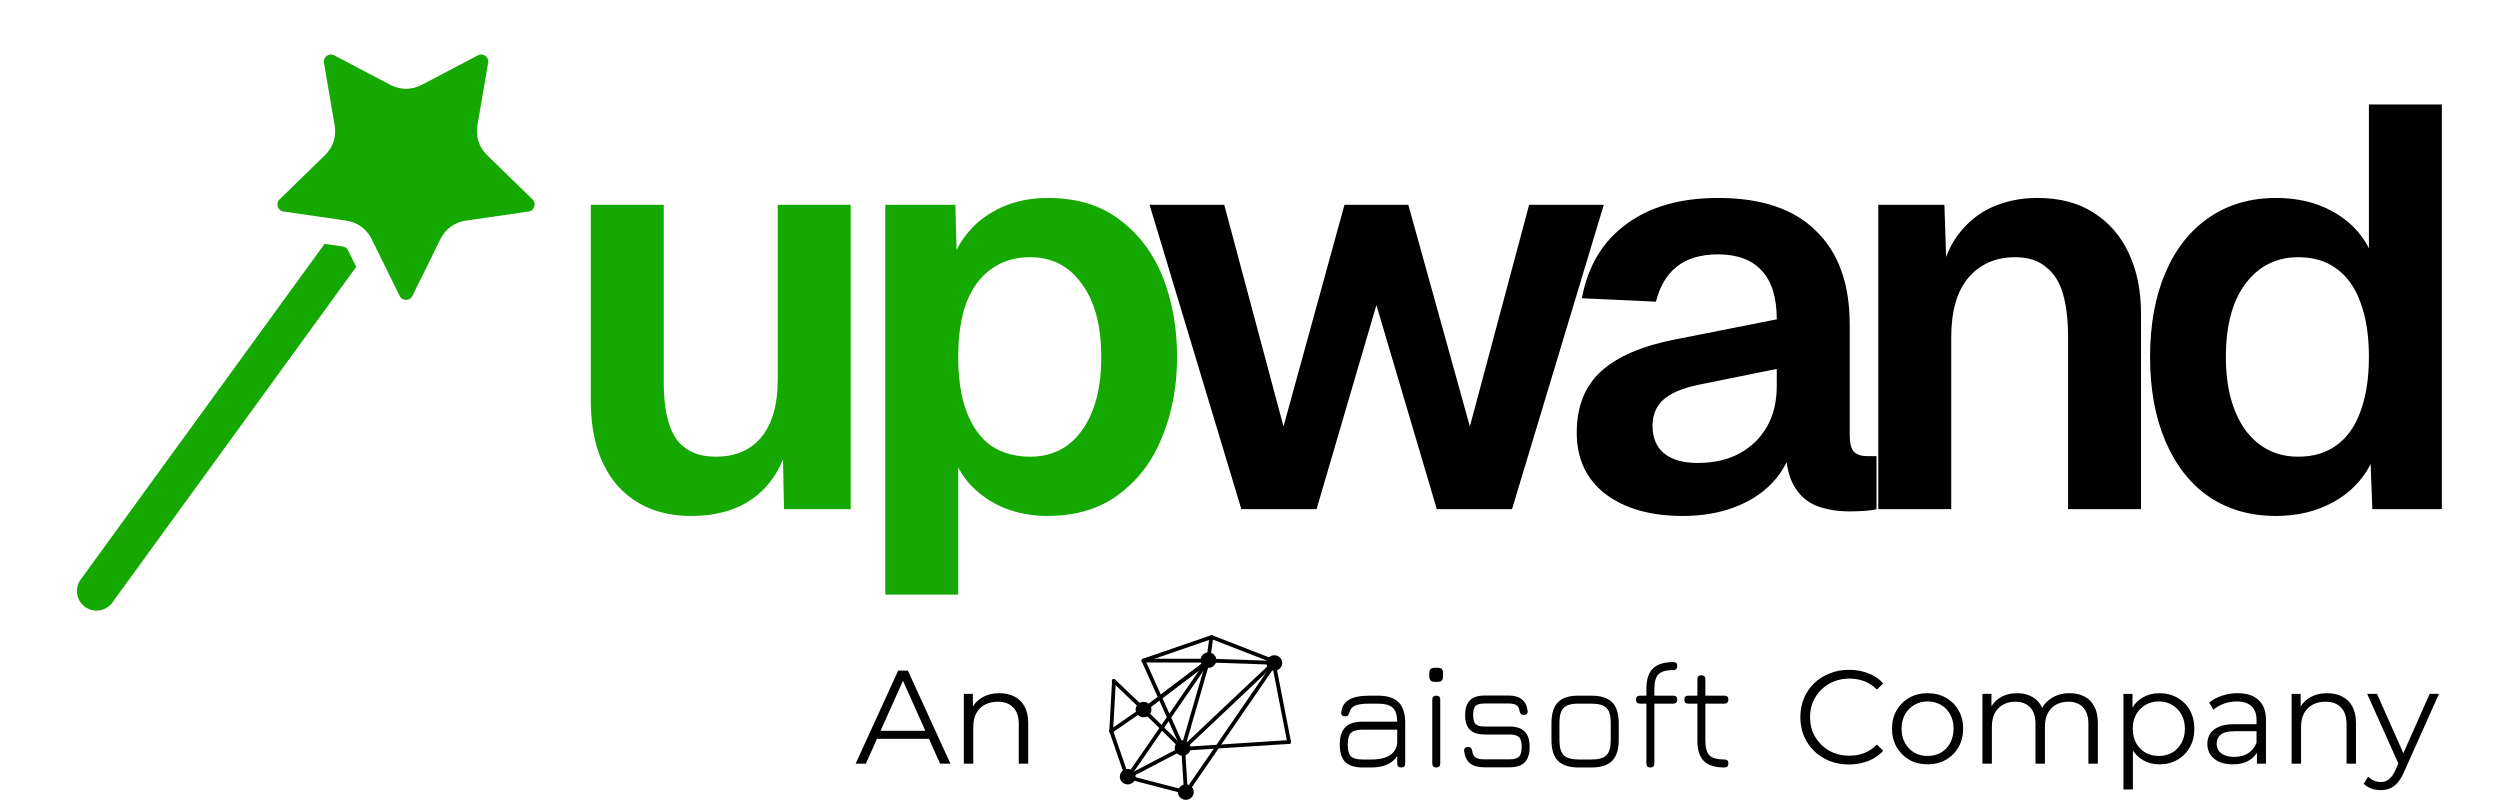 <svg width="658" height="213" viewBox="0 0 658 213" fill="none" xmlns="http://www.w3.org/2000/svg">
<path d="M181.9 135.8C173.8 135.8 167.35 133.15 162.55 127.85C157.85 122.45 155.5 115 155.5 105.5V53.9H174.7V100.7C174.7 107.4 175.8 112.35 178 115.55C180.3 118.65 183.75 120.2 188.35 120.2C193.55 120.2 197.55 118.5 200.35 115.1C203.25 111.6 204.7 106.55 204.7 99.95V53.9H223.9V134H206.35L205.9 111.95L208.3 112.7C207.1 120.3 204.25 126.05 199.75 129.95C195.25 133.85 189.3 135.8 181.9 135.8ZM233.002 156.5V53.9H251.452L251.902 71L249.952 70.1C251.952 64.2 255.202 59.75 259.702 56.75C264.302 53.65 269.652 52.1 275.752 52.1C283.352 52.1 289.652 54 294.652 57.8C299.752 61.6 303.552 66.65 306.052 72.95C308.552 79.25 309.802 86.25 309.802 93.95C309.802 101.65 308.502 108.65 305.902 114.95C303.402 121.25 299.602 126.3 294.502 130.1C289.502 133.9 283.202 135.8 275.602 135.8C271.602 135.8 267.852 135.1 264.352 133.7C260.952 132.3 258.002 130.3 255.502 127.7C253.102 125.1 251.402 122.05 250.402 118.55L252.202 117.05V156.5H233.002ZM271.102 120.2C276.902 120.2 281.452 117.9 284.752 113.3C288.152 108.6 289.852 102.15 289.852 93.95C289.852 85.75 288.152 79.35 284.752 74.75C281.452 70.05 276.902 67.7 271.102 67.7C267.202 67.7 263.852 68.7 261.052 70.7C258.252 72.6 256.052 75.5 254.452 79.4C252.952 83.3 252.202 88.15 252.202 93.95C252.202 99.75 252.952 104.6 254.452 108.5C255.952 112.4 258.102 115.35 260.902 117.35C263.802 119.25 267.202 120.2 271.102 120.2Z" fill="#14A801"/>
<path d="M326.718 134L302.568 53.9H322.218L337.818 112.25L353.868 53.9H370.668L386.868 112.25L402.468 53.9H422.118L397.968 134H378.168L362.268 80.3L346.518 134H326.718ZM442.896 135.8C434.496 135.8 427.746 133.9 422.646 130.1C417.546 126.2 414.996 120.8 414.996 113.9C414.996 107 417.146 101.6 421.446 97.7C425.746 93.8 432.296 91 441.096 89.3L467.646 84.05C467.646 78.35 466.346 74.1 463.746 71.3C461.146 68.4 457.296 66.95 452.196 66.95C447.596 66.95 443.946 68.05 441.246 70.25C438.646 72.35 436.846 75.4 435.846 79.4L416.346 78.5C417.946 70 421.846 63.5 428.046 59C434.246 54.4 442.296 52.1 452.196 52.1C463.596 52.1 472.196 55 477.996 60.8C483.896 66.5 486.846 74.7 486.846 85.4V114.5C486.846 116.6 487.196 118.05 487.896 118.85C488.696 119.65 489.846 120.05 491.346 120.05H493.896V134C493.296 134.2 492.296 134.35 490.896 134.45C489.596 134.55 488.246 134.6 486.846 134.6C483.546 134.6 480.596 134.1 477.996 133.1C475.396 132 473.396 130.15 471.996 127.55C470.596 124.85 469.896 121.2 469.896 116.6L471.546 117.8C470.746 121.3 468.996 124.45 466.296 127.25C463.696 129.95 460.396 132.05 456.396 133.55C452.396 135.05 447.896 135.8 442.896 135.8ZM446.796 121.85C451.096 121.85 454.796 121 457.896 119.3C460.996 117.6 463.396 115.25 465.096 112.25C466.796 109.25 467.646 105.7 467.646 101.6V97.1L446.946 101.3C442.646 102.2 439.546 103.55 437.646 105.35C435.846 107.05 434.946 109.3 434.946 112.1C434.946 115.2 435.946 117.6 437.946 119.3C440.046 121 442.996 121.85 446.796 121.85ZM494.365 134V53.9H511.765L512.515 76.4L510.265 75.5C511.065 69.9 512.715 65.4 515.215 62C517.715 58.6 520.765 56.1 524.365 54.5C527.965 52.9 531.915 52.1 536.215 52.1C542.115 52.1 547.065 53.4 551.065 56C555.165 58.6 558.265 62.2 560.365 66.8C562.465 71.3 563.515 76.55 563.515 82.55V134H544.315V88.7C544.315 84.2 543.865 80.4 542.965 77.3C542.065 74.2 540.565 71.85 538.465 70.25C536.465 68.55 533.765 67.7 530.365 67.7C525.265 67.7 521.165 69.5 518.065 73.1C515.065 76.7 513.565 81.9 513.565 88.7V134H494.365ZM599.049 135.8C592.249 135.8 586.349 134.1 581.349 130.7C576.449 127.3 572.649 122.45 569.949 116.15C567.249 109.85 565.899 102.45 565.899 93.95C565.899 85.45 567.249 78.05 569.949 71.75C572.649 65.45 576.499 60.6 581.499 57.2C586.499 53.8 592.349 52.1 599.049 52.1C604.649 52.1 609.549 53.25 613.749 55.55C618.049 57.85 621.299 61.1 623.499 65.3V27.5H642.699V134H624.399L623.949 122.15C621.749 126.45 618.449 129.8 614.049 132.2C609.649 134.6 604.649 135.8 599.049 135.8ZM604.899 120.2C608.899 120.2 612.249 119.2 614.949 117.2C617.749 115.2 619.849 112.25 621.249 108.35C622.749 104.35 623.499 99.55 623.499 93.95C623.499 88.25 622.749 83.45 621.249 79.55C619.849 75.65 617.749 72.7 614.949 70.7C612.249 68.7 608.899 67.7 604.899 67.7C599.099 67.7 594.449 70.05 590.949 74.75C587.549 79.35 585.849 85.75 585.849 93.95C585.849 101.95 587.549 108.35 590.949 113.15C594.449 117.85 599.099 120.2 604.899 120.2Z" fill="black"/>
<g clip-path="url(#clip0_5002_575)">
<path d="M91.619 65.901C91.348 65.349 90.822 64.966 90.213 64.879L85.425 64.183L21.234 152.535C19.561 154.837 20.072 158.058 22.374 159.731C23.524 160.567 24.906 160.858 26.207 160.652C27.509 160.445 28.733 159.742 29.569 158.591L93.76 70.239L91.619 65.901Z" fill="#14A801"/>
<path d="M140.157 52.484L128.158 40.788C126.099 38.781 125.159 35.89 125.645 33.054L128.478 16.54C128.655 15.506 128.017 14.918 127.735 14.713C127.452 14.507 126.695 14.083 125.767 14.57L110.936 22.368C108.39 23.706 105.35 23.706 102.804 22.367L87.973 14.57C87.547 14.347 87.156 14.315 86.832 14.366C86.449 14.427 86.158 14.602 86.006 14.713C85.723 14.918 85.085 15.507 85.263 16.54L88.095 33.055C88.581 35.889 87.642 38.781 85.582 40.789L73.584 52.484C72.833 53.216 73.003 54.067 73.111 54.399C73.219 54.731 73.582 55.52 74.619 55.67L91.201 58.08C94.047 58.493 96.506 60.28 97.779 62.86L105.195 77.885C105.659 78.825 106.521 78.927 106.87 78.927C107.219 78.926 108.081 78.825 108.545 77.885L115.961 62.86C117.233 60.281 119.694 58.498 122.539 58.08L139.121 55.671C139.13 55.669 139.14 55.668 139.149 55.666C140.165 55.505 140.522 54.728 140.629 54.399C140.737 54.067 140.907 53.216 140.157 52.484Z" fill="#14A801"/>
</g>
<path d="M225.2 201L236.4 176.5H238.955L250.155 201H247.425L237.135 178.005H238.185L227.895 201H225.2ZM229.61 194.455L230.38 192.355H244.625L245.395 194.455H229.61ZM263.063 182.45C264.556 182.45 265.863 182.742 266.983 183.325C268.126 183.885 269.013 184.748 269.643 185.915C270.296 187.082 270.623 188.552 270.623 190.325V201H268.138V190.57C268.138 188.633 267.648 187.175 266.668 186.195C265.711 185.192 264.358 184.69 262.608 184.69C261.301 184.69 260.158 184.958 259.178 185.495C258.221 186.008 257.474 186.767 256.938 187.77C256.424 188.75 256.168 189.94 256.168 191.34V201H253.683V182.625H256.063V187.665L255.678 186.72C256.261 185.39 257.194 184.352 258.478 183.605C259.761 182.835 261.289 182.45 263.063 182.45Z" fill="black"/>
<path d="M486.659 201.21C484.816 201.21 483.113 200.907 481.549 200.3C479.986 199.67 478.633 198.795 477.489 197.675C476.346 196.555 475.448 195.237 474.794 193.72C474.164 192.203 473.849 190.547 473.849 188.75C473.849 186.953 474.164 185.297 474.794 183.78C475.448 182.263 476.346 180.945 477.489 179.825C478.656 178.705 480.021 177.842 481.584 177.235C483.148 176.605 484.851 176.29 486.694 176.29C488.468 176.29 490.136 176.593 491.699 177.2C493.263 177.783 494.581 178.67 495.654 179.86L494.009 181.505C493.006 180.478 491.898 179.743 490.684 179.3C489.471 178.833 488.164 178.6 486.764 178.6C485.294 178.6 483.929 178.857 482.669 179.37C481.409 179.86 480.313 180.572 479.379 181.505C478.446 182.415 477.711 183.488 477.174 184.725C476.661 185.938 476.404 187.28 476.404 188.75C476.404 190.22 476.661 191.573 477.174 192.81C477.711 194.023 478.446 195.097 479.379 196.03C480.313 196.94 481.409 197.652 482.669 198.165C483.929 198.655 485.294 198.9 486.764 198.9C488.164 198.9 489.471 198.667 490.684 198.2C491.898 197.733 493.006 196.987 494.009 195.96L495.654 197.605C494.581 198.795 493.263 199.693 491.699 200.3C490.136 200.907 488.456 201.21 486.659 201.21ZM507.32 201.175C505.547 201.175 503.949 200.778 502.525 199.985C501.125 199.168 500.017 198.06 499.2 196.66C498.384 195.237 497.975 193.615 497.975 191.795C497.975 189.952 498.384 188.33 499.2 186.93C500.017 185.53 501.125 184.433 502.525 183.64C503.925 182.847 505.524 182.45 507.32 182.45C509.14 182.45 510.75 182.847 512.15 183.64C513.574 184.433 514.682 185.53 515.475 186.93C516.292 188.33 516.7 189.952 516.7 191.795C516.7 193.615 516.292 195.237 515.475 196.66C514.682 198.06 513.574 199.168 512.15 199.985C510.727 200.778 509.117 201.175 507.32 201.175ZM507.32 198.97C508.65 198.97 509.829 198.678 510.855 198.095C511.882 197.488 512.687 196.648 513.27 195.575C513.877 194.478 514.18 193.218 514.18 191.795C514.18 190.348 513.877 189.088 513.27 188.015C512.687 186.942 511.882 186.113 510.855 185.53C509.829 184.923 508.662 184.62 507.355 184.62C506.049 184.62 504.882 184.923 503.855 185.53C502.829 186.113 502.012 186.942 501.405 188.015C500.799 189.088 500.495 190.348 500.495 191.795C500.495 193.218 500.799 194.478 501.405 195.575C502.012 196.648 502.829 197.488 503.855 198.095C504.882 198.678 506.037 198.97 507.32 198.97ZM544.734 182.45C546.227 182.45 547.522 182.742 548.619 183.325C549.739 183.885 550.602 184.748 551.209 185.915C551.839 187.082 552.154 188.552 552.154 190.325V201H549.669V190.57C549.669 188.633 549.202 187.175 548.269 186.195C547.359 185.192 546.064 184.69 544.384 184.69C543.124 184.69 542.027 184.958 541.094 185.495C540.184 186.008 539.472 186.767 538.959 187.77C538.469 188.75 538.224 189.94 538.224 191.34V201H535.739V190.57C535.739 188.633 535.272 187.175 534.339 186.195C533.405 185.192 532.099 184.69 530.419 184.69C529.182 184.69 528.097 184.958 527.164 185.495C526.23 186.008 525.507 186.767 524.994 187.77C524.504 188.75 524.259 189.94 524.259 191.34V201H521.774V182.625H524.154V187.595L523.769 186.72C524.329 185.39 525.227 184.352 526.464 183.605C527.724 182.835 529.205 182.45 530.909 182.45C532.705 182.45 534.234 182.905 535.494 183.815C536.754 184.702 537.57 186.043 537.944 187.84L536.964 187.455C537.5 185.962 538.445 184.76 539.799 183.85C541.175 182.917 542.82 182.45 544.734 182.45ZM568.378 201.175C566.791 201.175 565.356 200.813 564.073 200.09C562.789 199.343 561.763 198.282 560.993 196.905C560.246 195.505 559.873 193.802 559.873 191.795C559.873 189.788 560.246 188.097 560.993 186.72C561.739 185.32 562.754 184.258 564.038 183.535C565.321 182.812 566.768 182.45 568.378 182.45C570.128 182.45 571.691 182.847 573.068 183.64C574.468 184.41 575.564 185.507 576.358 186.93C577.151 188.33 577.548 189.952 577.548 191.795C577.548 193.662 577.151 195.295 576.358 196.695C575.564 198.095 574.468 199.192 573.068 199.985C571.691 200.778 570.128 201.175 568.378 201.175ZM558.893 207.79V182.625H561.273V188.155L561.028 191.83L561.378 195.54V207.79H558.893ZM568.203 198.97C569.509 198.97 570.676 198.678 571.703 198.095C572.729 197.488 573.546 196.648 574.153 195.575C574.759 194.478 575.063 193.218 575.063 191.795C575.063 190.372 574.759 189.123 574.153 188.05C573.546 186.977 572.729 186.137 571.703 185.53C570.676 184.923 569.509 184.62 568.203 184.62C566.896 184.62 565.718 184.923 564.668 185.53C563.641 186.137 562.824 186.977 562.218 188.05C561.634 189.123 561.343 190.372 561.343 191.795C561.343 193.218 561.634 194.478 562.218 195.575C562.824 196.648 563.641 197.488 564.668 198.095C565.718 198.678 566.896 198.97 568.203 198.97ZM594.026 201V196.94L593.921 196.275V189.485C593.921 187.922 593.478 186.72 592.591 185.88C591.728 185.04 590.433 184.62 588.706 184.62C587.516 184.62 586.384 184.818 585.311 185.215C584.238 185.612 583.328 186.137 582.581 186.79L581.461 184.935C582.394 184.142 583.514 183.535 584.821 183.115C586.128 182.672 587.504 182.45 588.951 182.45C591.331 182.45 593.163 183.045 594.446 184.235C595.753 185.402 596.406 187.187 596.406 189.59V201H594.026ZM587.691 201.175C586.314 201.175 585.113 200.953 584.086 200.51C583.083 200.043 582.313 199.413 581.776 198.62C581.239 197.803 580.971 196.87 580.971 195.82C580.971 194.863 581.193 194 581.636 193.23C582.103 192.437 582.849 191.807 583.876 191.34C584.926 190.85 586.326 190.605 588.076 190.605H594.411V192.46H588.146C586.373 192.46 585.136 192.775 584.436 193.405C583.759 194.035 583.421 194.817 583.421 195.75C583.421 196.8 583.829 197.64 584.646 198.27C585.463 198.9 586.606 199.215 588.076 199.215C589.476 199.215 590.678 198.9 591.681 198.27C592.708 197.617 593.454 196.683 593.921 195.47L594.481 197.185C594.014 198.398 593.198 199.367 592.031 200.09C590.888 200.813 589.441 201.175 587.691 201.175ZM612.535 182.45C614.029 182.45 615.335 182.742 616.455 183.325C617.599 183.885 618.485 184.748 619.115 185.915C619.769 187.082 620.095 188.552 620.095 190.325V201H617.61V190.57C617.61 188.633 617.12 187.175 616.14 186.195C615.184 185.192 613.83 184.69 612.08 184.69C610.774 184.69 609.63 184.958 608.65 185.495C607.694 186.008 606.947 186.767 606.41 187.77C605.897 188.75 605.64 189.94 605.64 191.34V201H603.155V182.625H605.535V187.665L605.15 186.72C605.734 185.39 606.667 184.352 607.95 183.605C609.234 182.835 610.762 182.45 612.535 182.45ZM626.606 207.965C625.743 207.965 624.914 207.825 624.121 207.545C623.351 207.265 622.686 206.845 622.126 206.285L623.281 204.43C623.748 204.873 624.249 205.212 624.786 205.445C625.346 205.702 625.964 205.83 626.641 205.83C627.458 205.83 628.158 205.597 628.741 205.13C629.348 204.687 629.919 203.893 630.456 202.75L631.646 200.055L631.926 199.67L639.486 182.625H641.936L632.731 203.205C632.218 204.395 631.646 205.34 631.016 206.04C630.409 206.74 629.744 207.23 629.021 207.51C628.298 207.813 627.493 207.965 626.606 207.965ZM631.506 201.525L623.036 182.625H625.626L633.116 199.495L631.506 201.525Z" fill="black"/>
<path d="M312.117 210.513C313.268 210.513 314.2 209.604 314.2 208.482C314.2 207.361 313.268 206.451 312.117 206.451C310.967 206.451 310.035 207.361 310.035 208.482C310.035 209.604 310.967 210.513 312.117 210.513Z" fill="black"/>
<path d="M296.818 206.451C297.968 206.451 298.9 205.541 298.9 204.42C298.9 203.298 297.968 202.389 296.818 202.389C295.667 202.389 294.735 203.298 294.735 204.42C294.735 205.541 295.667 206.451 296.818 206.451Z" fill="black"/>
<path d="M296.885 204.558L312.185 208.537" stroke="black"/>
<path d="M300.982 188.793C302.133 188.793 303.065 187.883 303.065 186.762C303.065 185.64 302.133 184.73 300.982 184.73C299.832 184.73 298.9 185.64 298.9 186.762C298.9 187.883 299.832 188.793 300.982 188.793Z" fill="black"/>
<path d="M311.268 198.907C312.418 198.907 313.35 197.998 313.35 196.876C313.35 195.754 312.418 194.845 311.268 194.845C310.117 194.845 309.185 195.754 309.185 196.876C309.185 197.998 310.117 198.907 311.268 198.907Z" fill="black"/>
<path d="M318.068 175.777C319.218 175.777 320.15 174.868 320.15 173.746C320.15 172.624 319.218 171.715 318.068 171.715C316.917 171.715 315.985 172.624 315.985 173.746C315.985 174.868 316.917 175.777 318.068 175.777Z" fill="black"/>
<path d="M335.407 176.523C336.558 176.523 337.49 175.614 337.49 174.492C337.49 173.37 336.558 172.461 335.407 172.461C334.257 172.461 333.325 173.37 333.325 174.492C333.325 175.614 334.257 176.523 335.407 176.523Z" fill="black"/>
<path d="M297.084 204.345L311.534 196.801" stroke="black"/>
<path d="M311.394 196.809L312.159 208.912" stroke="black"/>
<path d="M335.463 174.682L312.088 208.671" stroke="black"/>
<path d="M318.009 173.817L311.379 196.698" stroke="black"/>
<path d="M318.286 173.783L300.776 187.047" stroke="black"/>
<path d="M318.286 173.783L300.776 187.047" stroke="black"/>
<path d="M311.433 197.126L300.638 186.515" stroke="black"/>
<path d="M335.435 174.451L317.586 173.856" stroke="black"/>
<path d="M339.288 195.262L335.112 173.858" stroke="black" stroke-linecap="round" stroke-linejoin="round"/>
<path d="M311.345 196.954L300.977 173.92" stroke="black" stroke-linecap="round" stroke-linejoin="round"/>
<path d="M300.509 186.23L293.126 179.183" stroke="black" stroke-linecap="round" stroke-linejoin="round"/>
<path d="M292.464 192.419L293.183 179.402" stroke="black" stroke-linecap="round" stroke-linejoin="round"/>
<path d="M296.576 204.284L292.513 192.552" stroke="black" stroke-linecap="round" stroke-linejoin="round"/>
<path d="M292.456 192.443L300.518 186.871" stroke="black" stroke-linecap="round" stroke-linejoin="round"/>
<path d="M335.833 174.268L318.942 167.694" stroke="black" stroke-linecap="round" stroke-linejoin="round"/>
<path d="M318.871 167.685L301.142 173.792" stroke="black" stroke-linecap="round" stroke-linejoin="round"/>
<path d="M318.815 167.787L318.077 173.183" stroke="black" stroke-linecap="round" stroke-linejoin="round"/>
<path d="M317.6 173.871H300.94" stroke="black" stroke-linecap="round" stroke-linejoin="round"/>
<path d="M339.304 195.286L312.017 197.055" stroke="black" stroke-linecap="round"/>
<path d="M317.953 173.937L296.788 204.61" stroke="black"/>
<path d="M335.406 174.334L311.266 197.132" stroke="black"/>
<path d="M358.649 202C356.569 202 355.042 201.52 354.069 200.56C353.109 199.587 352.629 198.06 352.629 195.98C352.629 193.9 353.116 192.373 354.089 191.4C355.062 190.427 356.582 189.94 358.649 189.94H367.749C367.722 188.18 367.322 186.953 366.549 186.26C365.789 185.553 364.489 185.2 362.649 185.2H360.329C358.636 185.2 357.396 185.38 356.609 185.74C355.822 186.1 355.336 186.713 355.149 187.58C355.056 187.913 354.929 188.16 354.769 188.32C354.622 188.467 354.382 188.54 354.049 188.54C353.702 188.54 353.429 188.447 353.229 188.26C353.042 188.06 352.976 187.793 353.029 187.46C353.202 185.94 353.889 184.833 355.089 184.14C356.302 183.447 358.049 183.1 360.329 183.1H362.649C365.142 183.1 366.962 183.68 368.109 184.84C369.269 185.987 369.849 187.807 369.849 190.3V200.94C369.849 201.647 369.502 202 368.809 202C368.102 202 367.749 201.647 367.749 200.94V198.96C366.469 200.987 364.182 202 360.889 202H358.649ZM358.649 199.9H360.889C362.182 199.9 363.316 199.76 364.289 199.48C365.276 199.187 366.069 198.72 366.669 198.08C367.269 197.44 367.629 196.587 367.749 195.52V192.04H358.649C357.169 192.04 356.142 192.327 355.569 192.9C355.009 193.46 354.729 194.487 354.729 195.98C354.729 197.46 355.009 198.487 355.569 199.06C356.142 199.62 357.169 199.9 358.649 199.9ZM377.574 179.46C376.654 179.46 376.194 178.987 376.194 178.04V177.14C376.194 176.22 376.654 175.76 377.574 175.76H378.474C379.368 175.76 379.814 176.22 379.814 177.14V178.04C379.814 178.987 379.368 179.46 378.474 179.46H377.574ZM378.034 202C377.328 202 376.974 201.647 376.974 200.94V184.14C376.974 183.447 377.328 183.1 378.034 183.1C378.728 183.1 379.074 183.447 379.074 184.14V200.94C379.074 201.647 378.728 202 378.034 202ZM390.685 201.96C389.045 201.96 387.791 201.613 386.925 200.92C386.058 200.213 385.538 199.14 385.365 197.7C385.325 197.353 385.398 197.087 385.585 196.9C385.771 196.7 386.045 196.6 386.405 196.6C386.738 196.6 386.985 196.687 387.145 196.86C387.318 197.033 387.431 197.293 387.485 197.64C387.605 198.467 387.905 199.047 388.385 199.38C388.878 199.7 389.645 199.86 390.685 199.86H397.245C398.485 199.86 399.338 199.627 399.805 199.16C400.271 198.693 400.505 197.84 400.505 196.6C400.505 195.347 400.271 194.487 399.805 194.02C399.338 193.553 398.485 193.32 397.245 193.32H390.765C389.031 193.32 387.738 192.907 386.885 192.08C386.045 191.24 385.625 189.953 385.625 188.22C385.625 186.447 386.045 185.147 386.885 184.32C387.725 183.48 389.018 183.06 390.765 183.06H397.045C400.058 183.06 401.731 184.393 402.065 187.06C402.118 187.407 402.045 187.68 401.845 187.88C401.658 188.067 401.391 188.16 401.045 188.16C400.711 188.16 400.458 188.073 400.285 187.9C400.125 187.727 400.011 187.473 399.945 187.14C399.851 186.393 399.578 185.88 399.125 185.6C398.685 185.307 397.991 185.16 397.045 185.16H390.765C389.605 185.16 388.805 185.373 388.365 185.8C387.938 186.227 387.725 187.033 387.725 188.22C387.725 189.353 387.945 190.14 388.385 190.58C388.825 191.007 389.618 191.22 390.765 191.22H397.245C399.085 191.22 400.438 191.66 401.305 192.54C402.171 193.407 402.605 194.76 402.605 196.6C402.605 198.427 402.171 199.78 401.305 200.66C400.438 201.527 399.085 201.96 397.245 201.96H390.685ZM415.568 202C413.075 202 411.248 201.427 410.088 200.28C408.928 199.12 408.348 197.3 408.348 194.82V190.3C408.348 187.78 408.928 185.947 410.088 184.8C411.248 183.64 413.075 183.073 415.568 183.1H418.848C421.342 183.1 423.162 183.68 424.308 184.84C425.468 185.987 426.048 187.807 426.048 190.3V194.78C426.048 197.273 425.468 199.1 424.308 200.26C423.162 201.42 421.342 202 418.848 202H415.568ZM410.448 194.82C410.448 196.7 410.822 198.02 411.568 198.78C412.328 199.527 413.662 199.9 415.568 199.9H418.848C420.755 199.9 422.082 199.527 422.828 198.78C423.575 198.02 423.948 196.687 423.948 194.78V190.3C423.948 188.393 423.575 187.067 422.828 186.32C422.082 185.573 420.755 185.2 418.848 185.2H415.568C414.288 185.187 413.275 185.34 412.528 185.66C411.782 185.98 411.248 186.513 410.928 187.26C410.608 188.007 410.448 189.02 410.448 190.3V194.82ZM434.39 202C433.683 202 433.33 201.647 433.33 200.94V185.2H431.65C430.943 185.2 430.59 184.847 430.59 184.14C430.59 183.447 430.943 183.1 431.65 183.1H433.33V181.34C433.33 178.887 433.897 177.093 435.03 175.96C436.177 174.827 437.977 174.26 440.43 174.26C441.11 174.26 441.45 174.607 441.45 175.3C441.45 176.007 441.11 176.36 440.43 176.36C438.563 176.36 437.263 176.727 436.53 177.46C435.797 178.18 435.43 179.473 435.43 181.34V183.1H440.39C441.097 183.1 441.45 183.447 441.45 184.14C441.45 184.847 441.097 185.2 440.39 185.2H435.43V200.94C435.43 201.647 435.083 202 434.39 202ZM453.835 202C451.382 202 449.588 201.433 448.455 200.3C447.322 199.167 446.755 197.38 446.755 194.94V185.2H444.375C443.668 185.2 443.315 184.847 443.315 184.14C443.315 183.447 443.668 183.1 444.375 183.1H446.755V178.8C446.755 178.093 447.102 177.74 447.795 177.74C448.502 177.74 448.855 178.093 448.855 178.8V183.1H453.875C454.568 183.1 454.915 183.447 454.915 184.14C454.915 184.847 454.568 185.2 453.875 185.2H448.855V194.94C448.855 196.807 449.215 198.1 449.935 198.82C450.668 199.54 451.968 199.9 453.835 199.9C454.222 199.9 454.495 199.987 454.655 200.16C454.828 200.333 454.915 200.593 454.915 200.94C454.915 201.647 454.555 202 453.835 202Z" fill="black"/>
<defs>
<clipPath id="clip0_5002_575">
<rect width="135" height="135" fill="white" transform="translate(0 28.119) rotate(-9)"/>
</clipPath>
</defs>
</svg>
